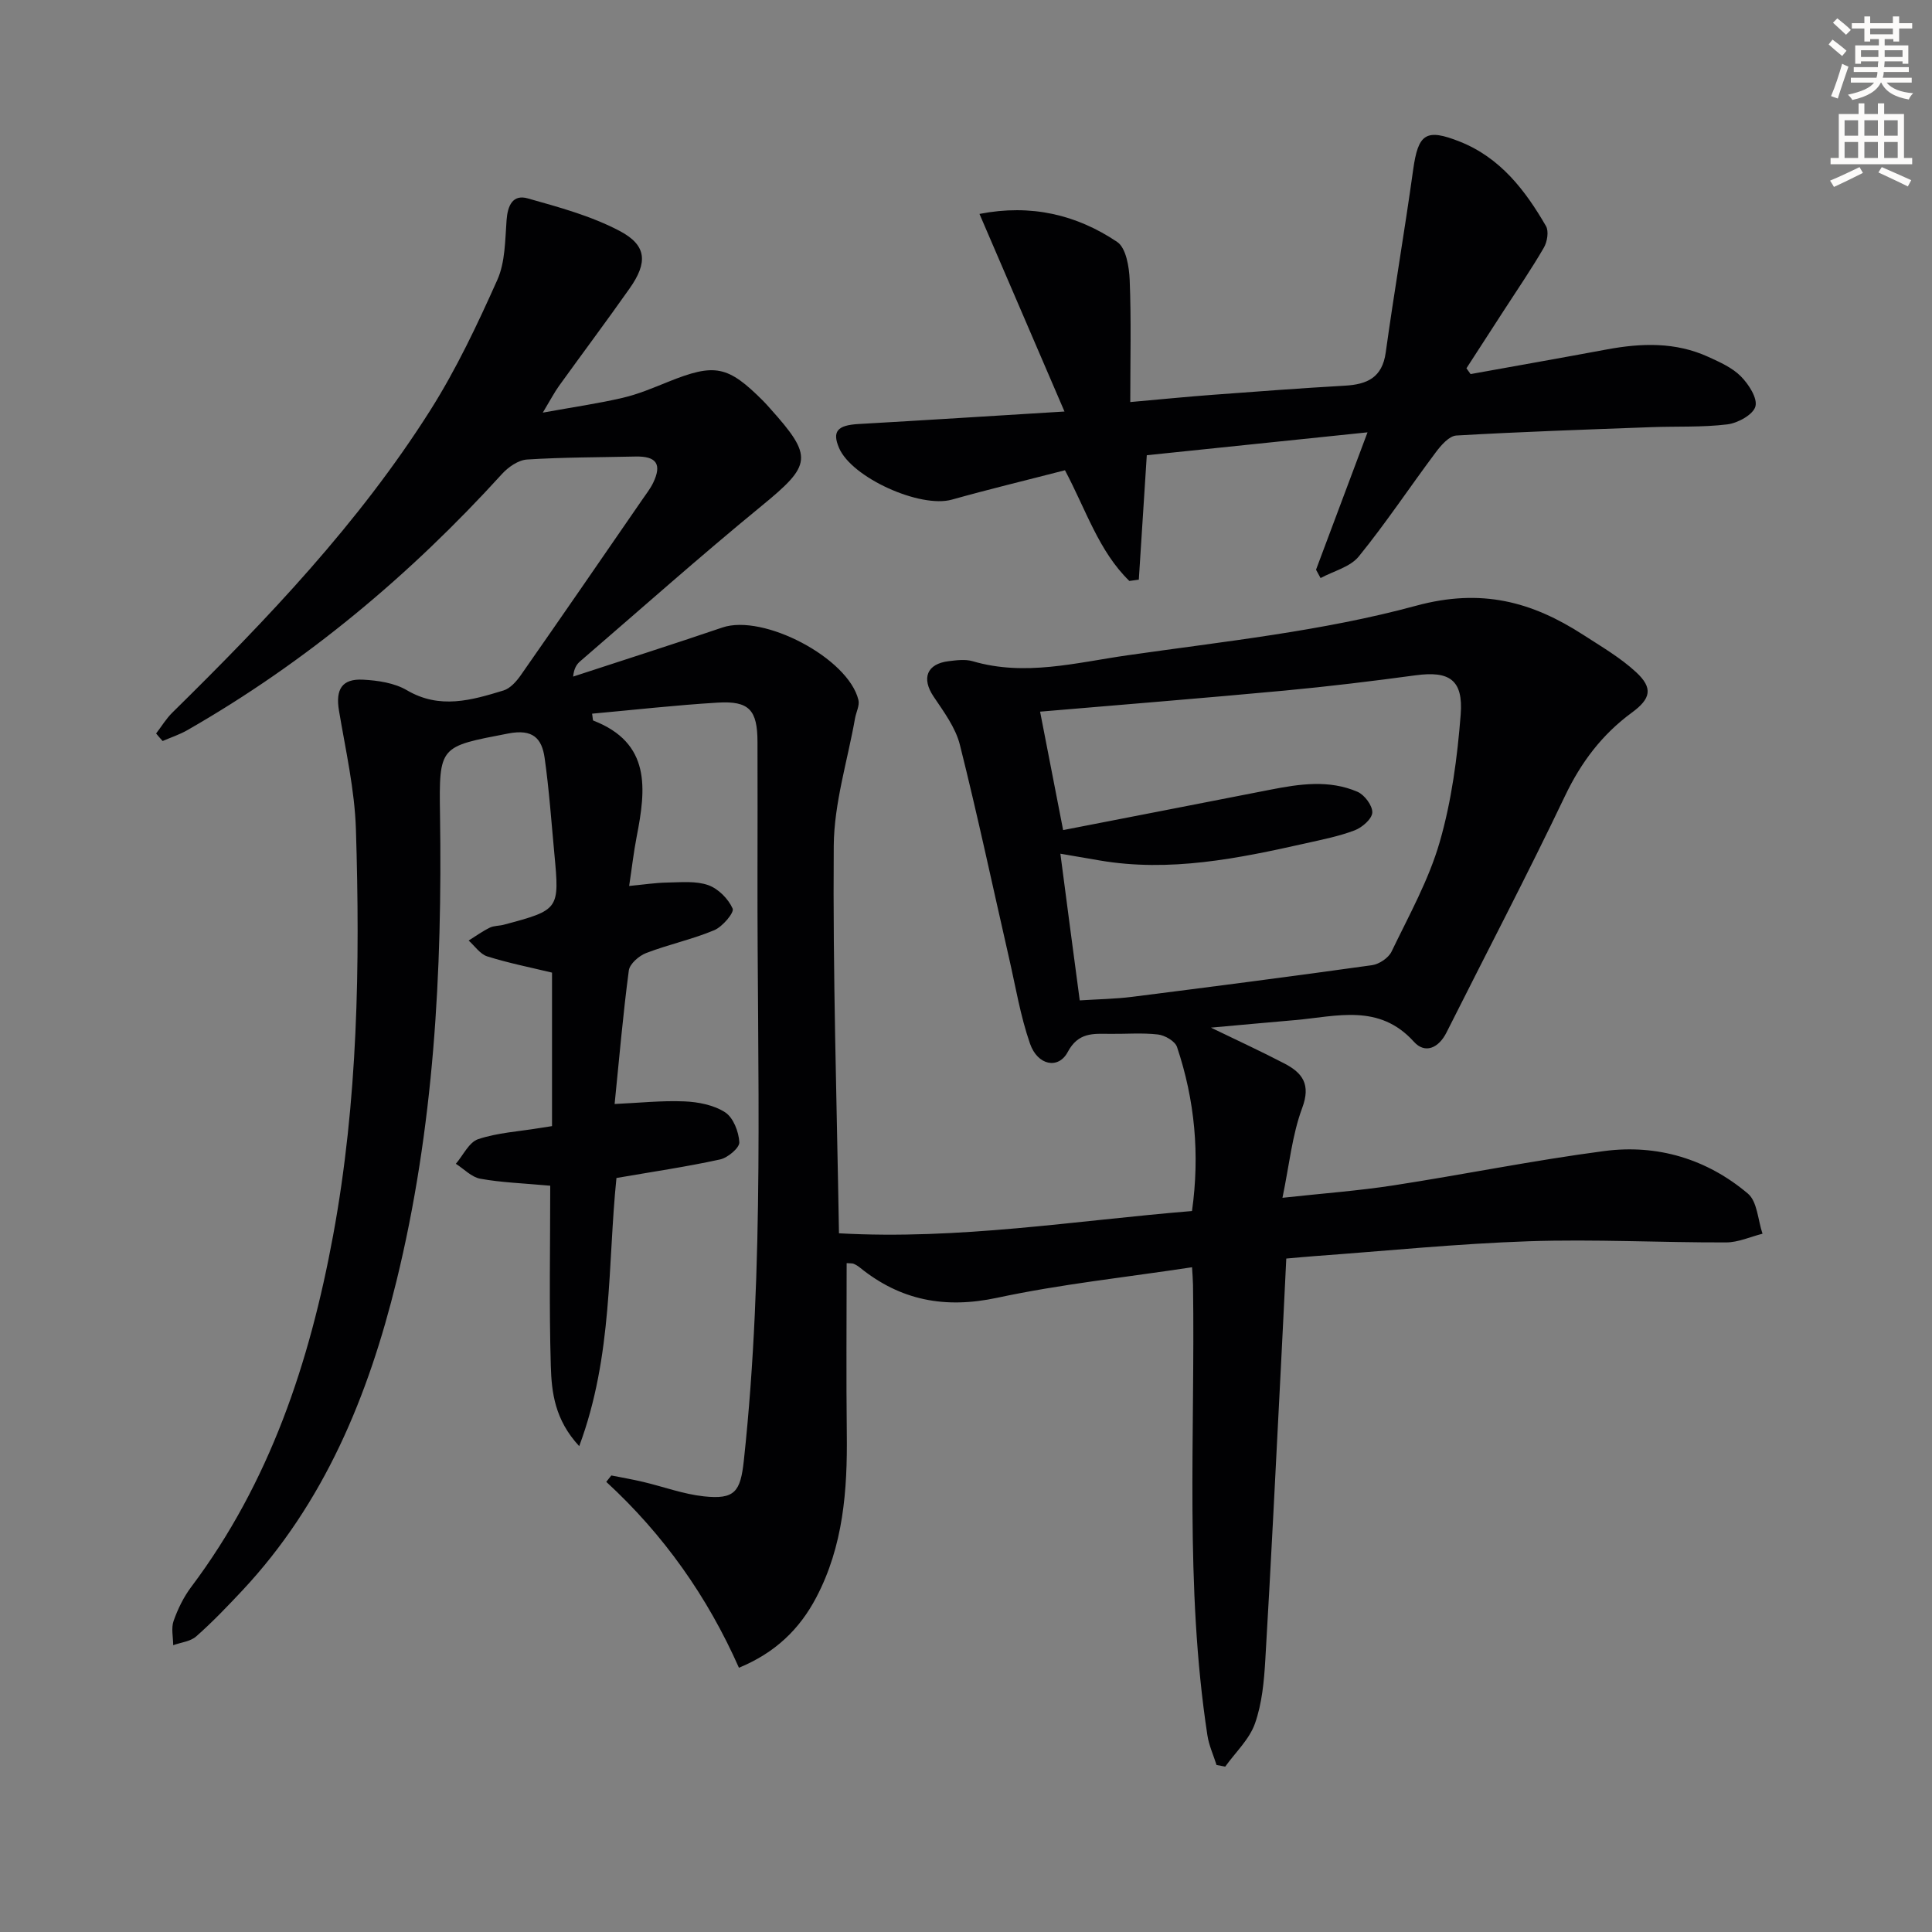 <svg enable-background="new 0 0 400 400" viewBox="0 0 400 400" xmlns="http://www.w3.org/2000/svg"><rect x="0" y="0" width="400" height="400" fill="#808080" stroke="none"/><path d="m378.6 9.2.8-1c.9.7 1.9 1.4 2.9 2.3l-.9 1.1c-1.1-.9-2-1.7-2.8-2.4zm.5 10.7c.9-2.1 1.6-4.3 2.3-6.7.4.2.8.4 1.3.6-.7 2.1-1.5 4.3-2.2 6.6zm.4-15.2.9-.9c1 .8 2 1.6 2.8 2.4l-1 1c-1-.9-1.9-1.8-2.7-2.5zm12.5-1.3h1.2v1.4h2.7v1.1h-2.7v2.7h-1.2v-.5h-1.8v1.3h4.9v3.8h-1.2v-.5h-3.7c0 .4-.1.9-.1 1.2h5.1v1h-5.2c0 .5-.1.9-.2 1.2h6v1h-5.2c1.1 1.3 2.9 2 5.5 2.2-.4.4-.7.8-.9 1.3-2.9-.5-4.8-1.6-5.7-3.5h-.1c-.8 1.7-2.7 2.9-5.9 3.6-.2-.4-.6-.8-.9-1.1 2.8-.6 4.6-1.4 5.4-2.5h-4.8v-1h5.3c.1-.3.2-.7.2-1.2h-4.9v-1h5c0-.4 0-.8.1-1.2h-3.6v.5h-1.2v-3.8h4.9v-1.3h-1.8v.5h-1.2v-2.7h-2.6v-1.1h2.6v-1.4h1.2v1.4h4.7v-1.4zm-6.7 8.4h3.6c0-.4 0-.9 0-1.4h-3.6zm1.9-4.7h4.7v-1.2h-4.7zm6.7 3.3h-3.7v1.4h3.7z" fill="#fcfbfa"/><path d="m384.7 21.4h1.3v2.2h2.8v-2.2h1.3v2.2h4.1v9.1h1.7v1.3h-16.9v-1.3h1.7v-9.1h4.1v-2.2zm.3 13.2.7 1.2c-1.8.9-3.8 1.9-6 2.9-.2-.4-.5-.8-.8-1.3 2.4-1 4.4-2 6.1-2.8zm-3.1-6.5h2.8v-3.2h-2.8zm0 4.6h2.8v-3.3h-2.8zm4.1-4.6h2.8v-3.2h-2.8zm0 4.6h2.8v-3.3h-2.8zm3.6 1.9c2.1.9 4.1 1.8 6.1 2.7l-.7 1.3c-2.2-1.1-4.2-2-6.1-2.9zm3.3-9.7h-2.8v3.2h2.8zm-2.8 7.8h2.8v-3.3h-2.8z" fill="#fcfbfa"/><g fill="#010103"><path d="m32.32 151.86c1.12-1.45 2.08-3.07 3.38-4.34 19.63-19.31 38.6-39.21 53.39-62.58 5.39-8.52 9.75-17.76 13.87-26.98 1.65-3.69 1.61-8.21 1.92-12.38.22-3.02 1.28-5.38 4.37-4.51 6.49 1.83 13.16 3.64 19.07 6.76 5.63 2.97 5.8 6.55 2.04 11.88-4.79 6.8-9.77 13.45-14.63 20.2-.94 1.31-1.69 2.76-3.35 5.52 6.38-1.16 11.52-1.89 16.56-3.07 3.22-.75 6.32-2.07 9.4-3.31 9.67-3.89 12.34-3.39 19.71 4 .47.47.91.98 1.35 1.47 9.06 10.09 8.66 11.71-1.73 20.23-12.74 10.44-25.06 21.4-37.55 32.16-.73.63-1.28 1.46-1.46 3.17 10.3-3.38 20.64-6.67 30.9-10.16 8.47-2.89 26.07 6.31 28.17 15.01.27 1.13-.47 2.5-.7 3.77-1.55 8.79-4.34 17.57-4.41 26.37-.21 26.44.63 52.89 1.08 80.27 24.83 1.39 48.73-2.61 73.09-4.61 1.64-11.7.59-22.97-3.1-33.96-.4-1.2-2.5-2.42-3.93-2.59-3.29-.38-6.65-.09-9.99-.13-3.46-.04-6.54-.33-8.71 3.76-1.93 3.63-6.24 2.79-7.81-1.74-2-5.75-2.99-11.86-4.36-17.82-3.36-14.69-6.49-29.45-10.16-44.06-.9-3.57-3.34-6.84-5.45-9.99-2.52-3.76-1.41-6.76 3.13-7.31 1.64-.2 3.45-.44 4.98.01 10.81 3.18 21.43.29 31.98-1.22 20.04-2.88 40.38-4.99 59.82-10.27 13.51-3.67 23.95-.86 34.61 6.03 3.75 2.43 7.69 4.72 10.93 7.72 3.57 3.3 3.05 5.5-.86 8.37-6.17 4.52-10.53 10.29-13.86 17.28-7.86 16.47-16.34 32.64-24.53 48.96-1.62 3.22-4.43 4.48-6.74 1.92-7.21-8-16.02-5.24-24.6-4.49-5.56.48-11.12.99-17.43 1.56 5.57 2.7 10.47 4.95 15.24 7.44 3.71 1.94 5.48 4.3 3.66 9.18-2.1 5.64-2.68 11.85-4.09 18.61 8.22-.9 15.62-1.44 22.92-2.56 14.59-2.25 29.08-5.2 43.71-7.12 10.97-1.44 21.24 1.63 29.74 8.82 1.95 1.65 2.06 5.48 3.02 8.3-2.52.63-5.03 1.8-7.55 1.8-13.62.04-27.25-.7-40.85-.24-14.78.5-29.52 2-44.28 3.07-1.96.14-3.91.34-5.92.51-.39 7.86-.74 15.32-1.13 22.77-1.04 20.1-2.02 40.2-3.21 60.29-.26 4.45-.68 9.08-2.15 13.22-1.16 3.28-4.04 5.96-6.15 8.91-.6-.11-1.2-.22-1.8-.34-.64-2.04-1.57-4.04-1.89-6.14-4.73-30.95-2.52-62.13-2.98-93.23-.02-1.15-.12-2.29-.2-3.68-13.62 2.07-27.13 3.49-40.34 6.32-10.8 2.31-20.01.57-28.45-6.27-.38-.31-.83-.58-1.28-.77-.27-.12-.61-.06-1.44-.13 0 11.79-.11 23.54.03 35.29.14 11.76-.72 23.28-6.33 33.94-3.45 6.56-8.47 11.43-16 14.54-6.51-14.7-15.59-27.57-27.47-38.49.35-.44.7-.88 1.05-1.32 2.19.44 4.4.81 6.58 1.33 4.19.99 8.31 2.53 12.55 2.99 6.45.7 7.6-.97 8.3-7.37 4.36-40.36 2.75-80.84 2.83-121.29.02-9.17.02-18.33 0-27.5-.01-6.64-1.7-8.56-8.23-8.17-8.67.52-17.31 1.5-26.01 2.29.17 1.13.15 1.39.23 1.42 11.99 4.64 10.93 14.14 9 24.02-.63 3.24-1 6.53-1.56 10.23 2.87-.27 5.42-.67 7.98-.71 2.82-.05 5.85-.36 8.4.54 2.08.74 4.16 2.84 5.05 4.86.36.82-2.11 3.76-3.82 4.47-4.56 1.91-9.48 2.95-14.1 4.73-1.48.57-3.4 2.24-3.58 3.61-1.2 9.04-1.98 18.13-2.94 27.64 5-.22 9.74-.74 14.45-.54 2.88.12 6.1.75 8.44 2.27 1.69 1.1 2.81 4.02 2.93 6.19.06 1.15-2.38 3.21-3.98 3.56-6.95 1.52-14 2.55-21.46 3.84-1.84 17.83-.7 36.7-7.71 55.52-5.06-5.45-5.72-11.14-5.88-16.58-.37-12.44-.12-24.9-.12-37.34-5.7-.52-10.15-.66-14.49-1.45-1.81-.33-3.37-2.02-5.05-3.09 1.52-1.77 2.73-4.47 4.62-5.1 4.03-1.34 8.42-1.59 12.66-2.29.79-.13 1.58-.25 2.63-.41 0-10.67 0-21.1 0-31.78-4.48-1.08-9.02-1.98-13.41-3.36-1.48-.47-2.58-2.15-3.85-3.28 1.45-.91 2.85-1.92 4.38-2.67.86-.42 1.95-.35 2.91-.61 11.49-3.07 11.54-3.14 10.45-14.73-.62-6.61-1.08-13.24-2.01-19.8-.58-4.06-2.44-6.04-7.52-5.06-14.22 2.75-14.36 2.44-14.14 16.85.49 32.53-1.25 64.85-9.03 96.58-5.81 23.7-14.91 45.86-31.91 64.02-3.07 3.27-6.18 6.53-9.54 9.49-1.19 1.05-3.15 1.24-4.76 1.82-.01-1.68-.45-3.52.08-5.02.87-2.47 2.08-4.95 3.65-7.04 16.28-21.66 24.53-46.51 29.38-72.79 5.13-27.82 5.59-55.93 4.72-84.06-.26-8.23-2.14-16.42-3.51-24.59-.73-4.35.58-6.64 4.99-6.4 3.08.16 6.5.67 9.08 2.19 6.82 4 13.4 2.06 20.01.04 1.37-.42 2.64-1.85 3.53-3.11 8.48-12.14 16.87-24.33 25.27-36.52.75-1.09 1.59-2.16 2.16-3.34 1.87-3.88.7-5.56-3.67-5.46-7.48.17-14.98.14-22.44.62-1.79.11-3.86 1.55-5.15 2.96-19.07 20.97-40.54 38.96-65.17 53.07-1.61.92-3.41 1.51-5.12 2.25-.47-.51-.91-1.03-1.35-1.56zm191.23 55.26c3.9-.25 7.38-.3 10.81-.73 16.58-2.1 33.16-4.24 49.71-6.56 1.48-.21 3.4-1.5 4.03-2.8 3.59-7.46 7.71-14.83 9.98-22.71 2.46-8.52 3.65-17.52 4.34-26.39.56-7.22-2.39-9.05-9.3-8.12-9.03 1.22-18.09 2.32-27.16 3.17-16.85 1.57-33.71 2.92-50.62 4.36 1.52 7.84 3.02 15.55 4.77 24.52 14.33-2.79 28.61-5.56 42.89-8.36 6.06-1.19 12.18-2.1 18.05.43 1.46.63 3.12 2.86 3.07 4.29-.05 1.31-2.08 3.09-3.62 3.68-3.23 1.24-6.69 1.91-10.08 2.68-14.12 3.17-28.26 6.06-42.85 3.55-2.66-.46-5.32-.92-8.03-1.38 1.33 10.21 2.61 19.89 4.01 30.37z"/><path d="m272.47 117.95c3.35-8.93 6.7-17.87 10.66-28.44-16.51 1.71-31.4 3.26-45.7 4.74-.58 9.16-1.12 17.46-1.65 25.76-.65.09-1.31.18-1.96.27-6.32-6.15-8.93-14.63-13.33-22.92-7.77 2.01-15.63 3.9-23.41 6.08-6.52 1.84-20.74-4.52-23.37-10.71-1.46-3.42-.32-4.69 4.01-4.94 13.73-.78 27.44-1.66 42.67-2.59-6.19-14.39-11.86-27.55-17.6-40.91 10.69-2.09 20.11.16 28.51 5.8 1.84 1.24 2.48 5.16 2.59 7.89.33 8.11.12 16.24.12 25.26 6.63-.59 11.84-1.11 17.07-1.5 9.12-.68 18.23-1.37 27.36-1.89 4.59-.26 7.74-1.65 8.46-6.87 1.75-12.61 3.92-25.17 5.67-37.78 1.05-7.52 2.62-8.68 9.69-5.87 8.36 3.33 13.52 10.05 17.82 17.48.62 1.08.26 3.27-.45 4.48-2.58 4.45-5.5 8.7-8.29 13.02-2.58 3.98-5.16 7.96-7.73 11.94.29.4.57.8.86 1.2 9.42-1.7 18.84-3.36 28.25-5.11 7.13-1.32 14.19-1.55 20.95 1.54 2.39 1.09 4.96 2.23 6.75 4.03 1.61 1.62 3.49 4.52 3.02 6.24-.46 1.69-3.63 3.44-5.79 3.71-5.22.64-10.54.38-15.81.58-13.44.5-26.89.95-40.32 1.73-1.49.09-3.15 2-4.23 3.44-5.37 7.17-10.33 14.66-15.97 21.6-1.78 2.19-5.22 3.02-7.91 4.47-.32-.56-.63-1.15-.94-1.73z"/></g></svg>
